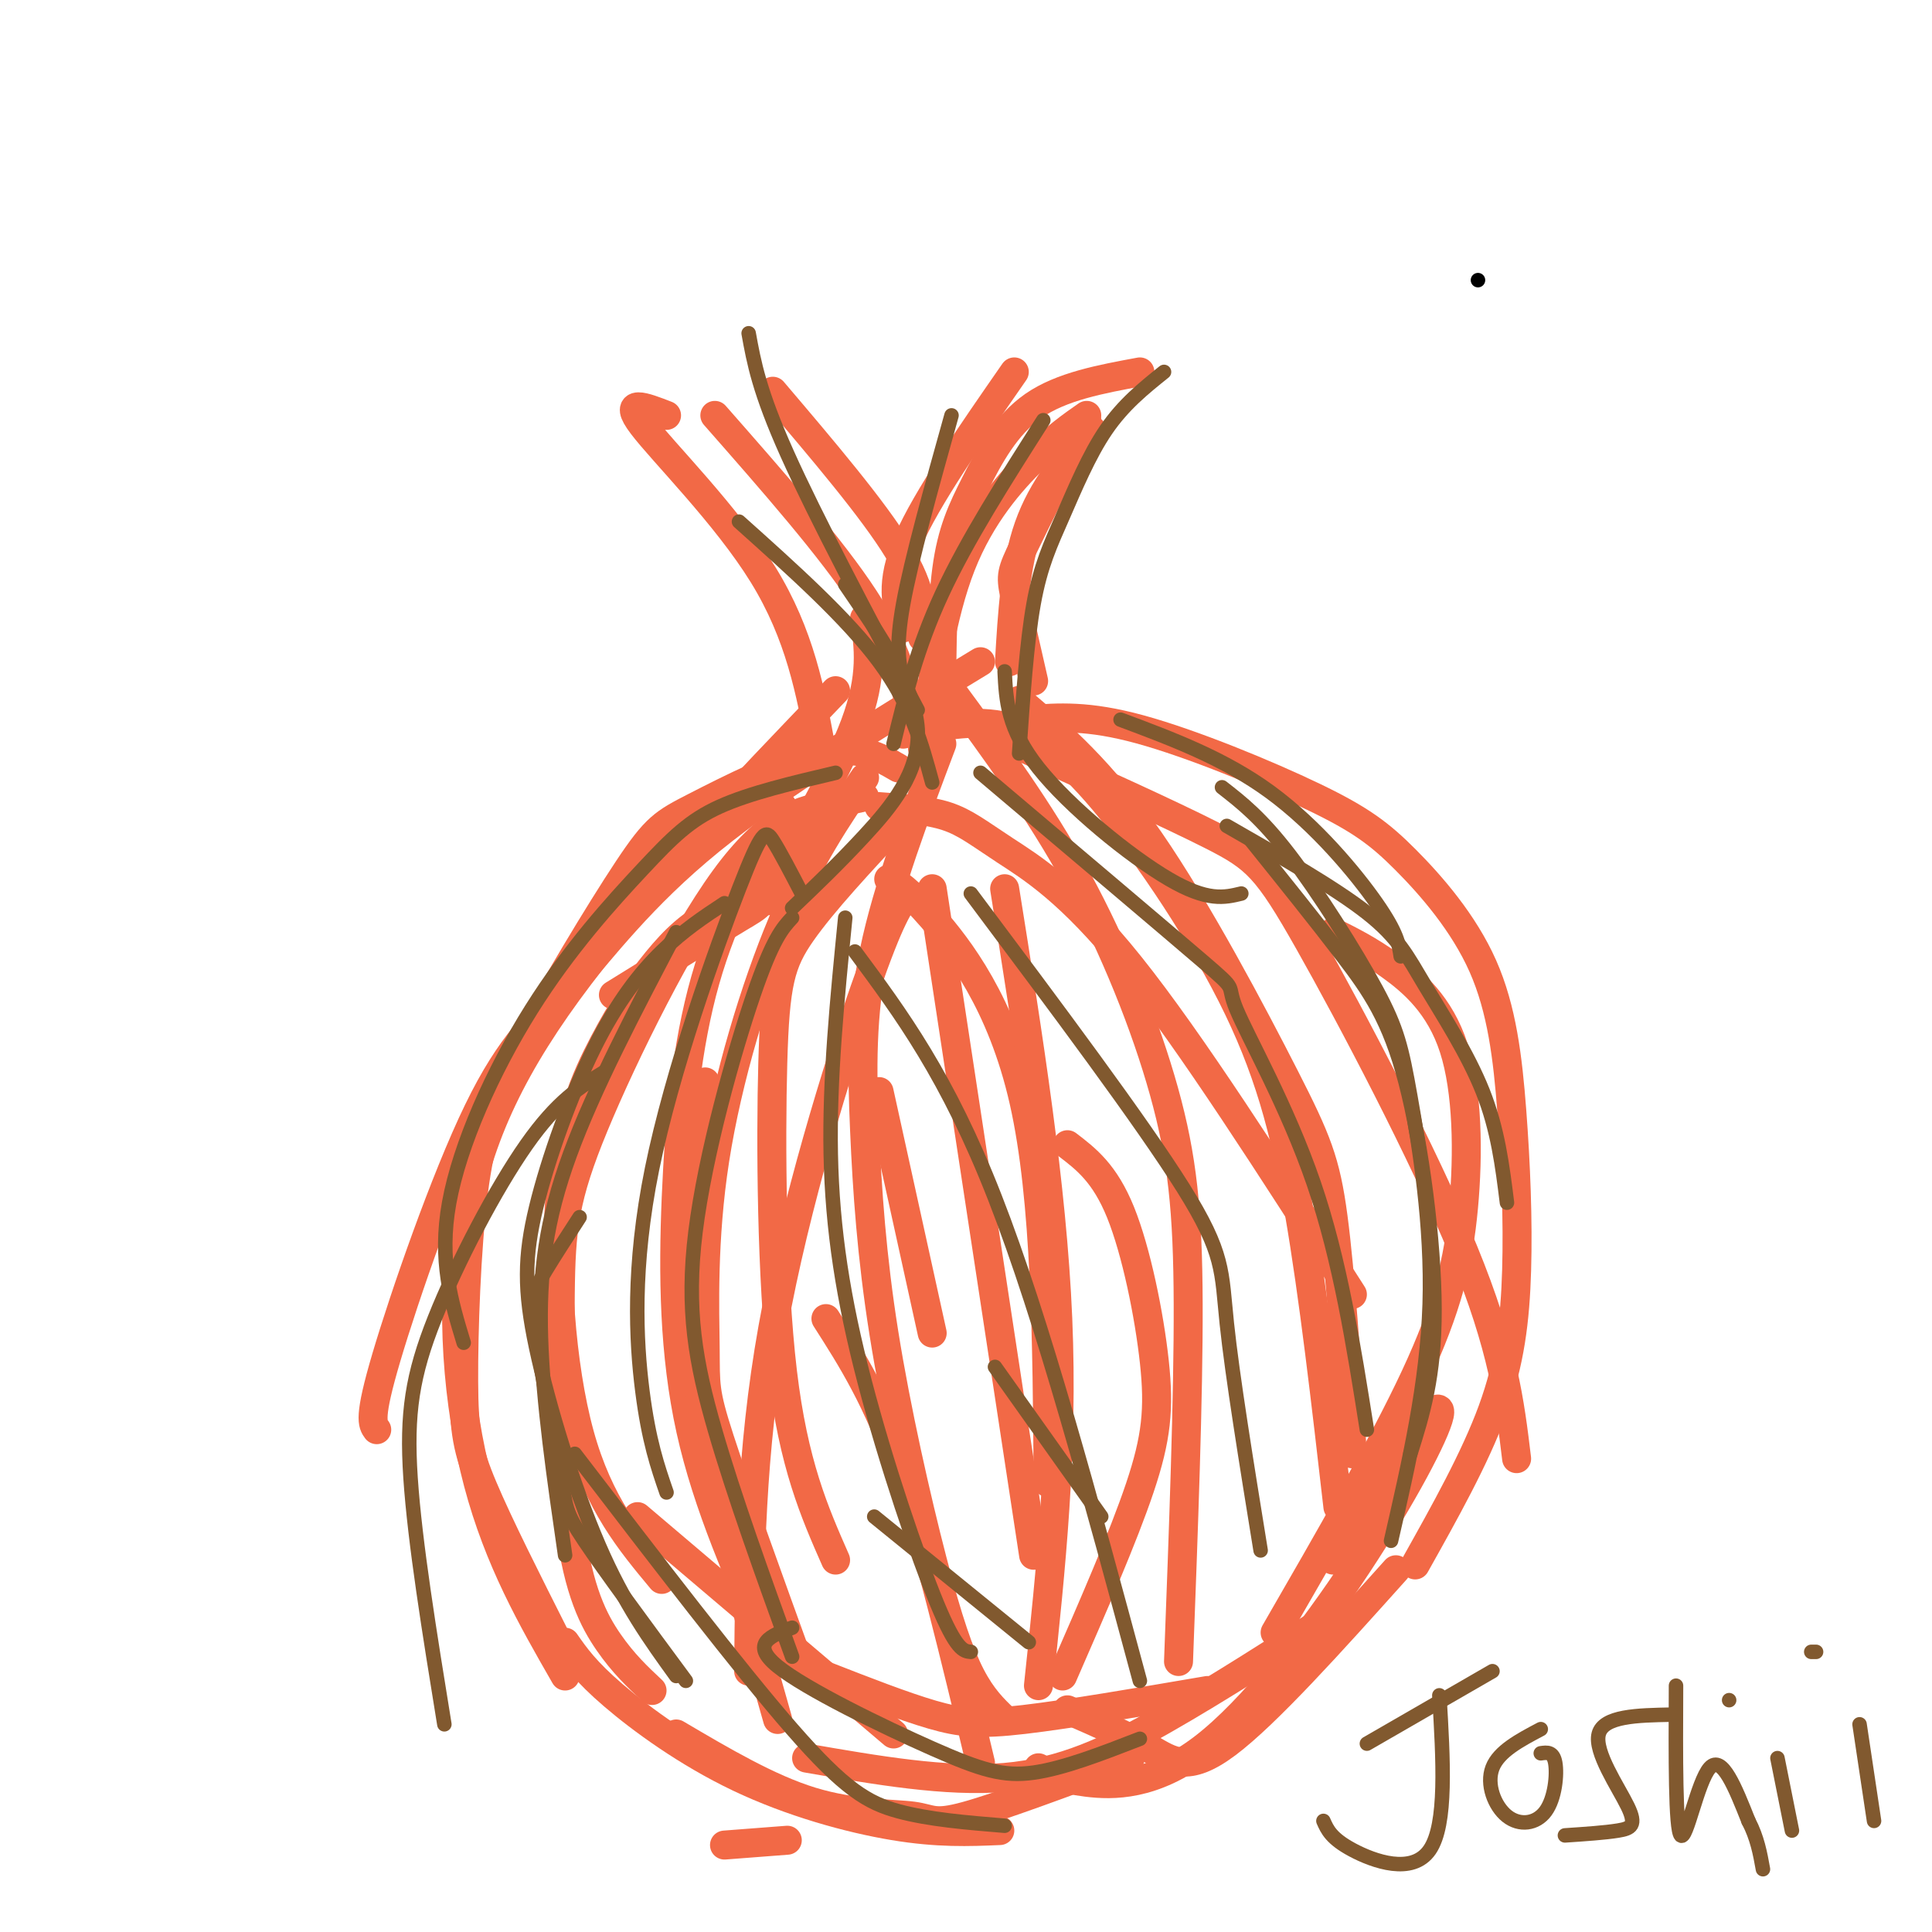 <svg viewBox='0 0 400 400' version='1.1' xmlns='http://www.w3.org/2000/svg' xmlns:xlink='http://www.w3.org/1999/xlink'><g fill='none' stroke='rgb(0,0,0)' stroke-width='3' stroke-linecap='round' stroke-linejoin='round'><path d='M306,58c0.000,0.000 0.000,0.000 0,0'/></g>
<g fill='none' stroke='rgb(242,105,70)' stroke-width='6' stroke-linecap='round' stroke-linejoin='round'><path d='M138,86c-4.622,-1.800 -9.244,-3.600 -5,2c4.244,5.600 17.356,18.600 25,31c7.644,12.400 9.822,24.200 12,36'/><path d='M148,86c12.083,13.750 24.167,27.500 31,38c6.833,10.500 8.417,17.750 10,25'/><path d='M160,81c10.417,12.250 20.833,24.500 26,33c5.167,8.500 5.083,13.250 5,18'/><path d='M236,77c-8.113,1.500 -16.226,3.000 -22,7c-5.774,4.000 -9.208,10.500 -12,16c-2.792,5.500 -4.940,10.000 -6,18c-1.060,8.000 -1.030,19.500 -1,31'/><path d='M210,77c-9.083,13.083 -18.167,26.167 -22,35c-3.833,8.833 -2.417,13.417 -1,18'/><path d='M225,86c-3.156,2.200 -6.311,4.400 -11,9c-4.689,4.600 -10.911,11.600 -15,22c-4.089,10.400 -6.044,24.200 -8,38'/><path d='M226,89c-5.083,6.000 -10.167,12.000 -13,20c-2.833,8.000 -3.417,18.000 -4,28'/><path d='M225,87c-5.178,10.267 -10.356,20.533 -13,26c-2.644,5.467 -2.756,6.133 -2,10c0.756,3.867 2.378,10.933 4,18'/><path d='M179,128c0.881,5.964 1.762,11.929 -2,22c-3.762,10.071 -12.167,24.250 -16,31c-3.833,6.750 -3.095,6.071 -8,9c-4.905,2.929 -15.452,9.464 -26,16'/><path d='M203,137c-20.812,12.646 -41.624,25.292 -56,37c-14.376,11.708 -22.317,22.478 -29,30c-6.683,7.522 -12.107,11.794 -19,26c-6.893,14.206 -15.255,38.344 -19,51c-3.745,12.656 -2.872,13.828 -2,15'/><path d='M186,159c-4.084,-2.375 -8.169,-4.750 -16,-3c-7.831,1.750 -19.410,7.625 -26,11c-6.590,3.375 -8.193,4.250 -14,13c-5.807,8.750 -15.818,25.375 -22,37c-6.182,11.625 -8.533,18.250 -10,30c-1.467,11.750 -2.049,28.625 -2,39c0.049,10.375 0.728,14.250 4,22c3.272,7.750 9.136,19.375 15,31'/><path d='M173,143c-19.702,20.536 -39.405,41.071 -53,59c-13.595,17.929 -21.083,33.250 -24,51c-2.917,17.750 -1.262,37.929 3,54c4.262,16.071 11.131,28.036 18,40'/><path d='M150,382c0.000,0.000 13.000,-1.000 13,-1'/><path d='M179,165c-2.300,0.501 -4.601,1.003 -9,2c-4.399,0.997 -10.897,2.490 -20,15c-9.103,12.510 -20.812,36.037 -27,51c-6.188,14.963 -6.854,21.361 -7,35c-0.146,13.639 0.230,34.518 2,48c1.770,13.482 4.934,19.566 8,24c3.066,4.434 6.033,7.217 9,10'/><path d='M164,186c-5.663,0.494 -11.326,0.987 -16,3c-4.674,2.013 -8.360,5.545 -12,10c-3.640,4.455 -7.233,9.833 -11,17c-3.767,7.167 -7.706,16.122 -9,31c-1.294,14.878 0.059,35.679 4,50c3.941,14.321 10.471,22.160 17,30'/><path d='M162,167c-6.095,11.280 -12.190,22.560 -16,36c-3.810,13.440 -5.333,29.042 -6,45c-0.667,15.958 -0.476,32.274 3,48c3.476,15.726 10.238,30.863 17,46'/><path d='M179,161c-5.657,8.238 -11.314,16.475 -17,30c-5.686,13.525 -11.400,32.337 -14,49c-2.600,16.663 -2.085,31.179 -2,39c0.085,7.821 -0.262,8.949 3,19c3.262,10.051 10.131,29.026 17,48'/><path d='M186,170c-7.780,8.339 -15.560,16.679 -20,23c-4.440,6.321 -5.542,10.625 -6,27c-0.458,16.375 -0.274,44.821 2,64c2.274,19.179 6.637,29.089 11,39'/><path d='M195,154c-5.636,14.924 -11.273,29.848 -14,43c-2.727,13.152 -2.546,24.532 -2,37c0.546,12.468 1.456,26.022 4,42c2.544,15.978 6.724,34.379 10,47c3.276,12.621 5.650,19.463 8,24c2.350,4.537 4.675,6.768 7,9'/><path d='M193,184c0.000,0.000 21.000,138.000 21,138'/><path d='M184,182c1.800,0.911 3.600,1.822 9,8c5.400,6.178 14.400,17.622 19,38c4.600,20.378 4.800,49.689 5,79'/><path d='M197,143c9.113,12.375 18.226,24.750 26,39c7.774,14.250 14.208,30.375 18,44c3.792,13.625 4.940,24.750 5,44c0.060,19.250 -0.970,46.625 -2,74'/><path d='M182,167c5.060,0.363 10.119,0.726 14,2c3.881,1.274 6.583,3.458 12,7c5.417,3.542 13.548,8.440 26,24c12.452,15.560 29.226,41.780 46,68'/><path d='M187,152c6.402,-1.419 12.804,-2.839 19,-2c6.196,0.839 12.187,3.936 21,14c8.813,10.064 20.450,27.094 28,42c7.550,14.906 11.014,27.687 14,45c2.986,17.313 5.493,39.156 8,61'/><path d='M211,145c8.518,7.286 17.036,14.571 27,29c9.964,14.429 21.375,36.000 28,49c6.625,13.000 8.464,17.429 10,29c1.536,11.571 2.768,30.286 4,49'/><path d='M210,154c15.952,7.190 31.905,14.381 41,19c9.095,4.619 11.333,6.667 20,22c8.667,15.333 23.762,43.952 32,64c8.238,20.048 9.619,31.524 11,43'/><path d='M213,149c6.103,-0.475 12.205,-0.950 23,2c10.795,2.950 26.281,9.325 36,14c9.719,4.675 13.669,7.650 19,13c5.331,5.350 12.042,13.074 16,22c3.958,8.926 5.164,19.052 6,30c0.836,10.948 1.302,22.717 1,33c-0.302,10.283 -1.372,19.081 -5,29c-3.628,9.919 -9.814,20.960 -16,32'/><path d='M276,193c3.694,1.839 7.388,3.678 12,7c4.612,3.322 10.144,8.128 13,17c2.856,8.872 3.038,21.812 2,33c-1.038,11.188 -3.297,20.625 -10,35c-6.703,14.375 -17.852,33.687 -29,53'/><path d='M132,314c0.000,0.000 53.000,45.000 53,45'/><path d='M117,340c2.107,3.018 4.214,6.036 10,11c5.786,4.964 15.250,11.875 26,17c10.750,5.125 22.786,8.464 32,10c9.214,1.536 15.607,1.268 22,1'/><path d='M140,359c9.583,5.649 19.167,11.298 28,14c8.833,2.702 16.917,2.458 21,3c4.083,0.542 4.167,1.869 11,0c6.833,-1.869 20.417,-6.935 34,-12'/><path d='M171,347c8.022,3.133 16.044,6.267 22,8c5.956,1.733 9.844,2.067 19,1c9.156,-1.067 23.578,-3.533 38,-6'/><path d='M167,364c14.467,2.511 28.933,5.022 41,4c12.067,-1.022 21.733,-5.578 33,-12c11.267,-6.422 24.133,-14.711 37,-23'/><path d='M221,354c6.178,2.689 12.356,5.378 17,8c4.644,2.622 7.756,5.178 16,-1c8.244,-6.178 21.622,-21.089 35,-36'/><path d='M215,366c2.328,1.167 4.656,2.334 10,3c5.344,0.666 13.706,0.830 24,-7c10.294,-7.830 22.522,-23.656 32,-38c9.478,-14.344 16.206,-27.208 17,-31c0.794,-3.792 -4.344,1.488 -9,8c-4.656,6.512 -8.828,14.256 -13,22'/><path d='M221,237c3.863,2.952 7.726,5.905 11,14c3.274,8.095 5.958,21.333 7,31c1.042,9.667 0.440,15.762 -3,26c-3.440,10.238 -9.720,24.619 -16,39'/><path d='M208,184c4.917,30.750 9.833,61.500 11,89c1.167,27.500 -1.417,51.750 -4,76'/><path d='M171,273c5.333,8.333 10.667,16.667 16,32c5.333,15.333 10.667,37.667 16,60'/><path d='M182,226c0.000,0.000 11.000,50.000 11,50'/><path d='M188,185c-1.800,2.244 -3.600,4.489 -9,20c-5.400,15.511 -14.400,44.289 -19,70c-4.600,25.711 -4.800,48.356 -5,71'/><path d='M146,224c-2.250,18.500 -4.500,37.000 -2,59c2.500,22.000 9.750,47.500 17,73'/></g>
<g fill='none' stroke='rgb(129,89,47)' stroke-width='3' stroke-linecap='round' stroke-linejoin='round'><path d='M166,185c-2.265,-4.357 -4.530,-8.715 -6,-11c-1.470,-2.285 -2.147,-2.499 -7,10c-4.853,12.499 -13.884,37.711 -18,58c-4.116,20.289 -3.319,35.654 -2,46c1.319,10.346 3.159,15.673 5,21'/><path d='M140,193c-8.511,16.200 -17.022,32.400 -22,46c-4.978,13.600 -6.422,24.600 -6,38c0.422,13.400 2.711,29.200 5,45'/><path d='M164,190c-2.000,2.161 -4.000,4.321 -8,16c-4.000,11.679 -10.000,32.875 -12,49c-2.000,16.125 0.000,27.179 4,41c4.000,13.821 10.000,30.411 16,47'/><path d='M175,190c-1.655,16.702 -3.310,33.405 -3,49c0.310,15.595 2.583,30.083 7,47c4.417,16.917 10.976,36.262 15,46c4.024,9.738 5.512,9.869 7,10'/><path d='M177,197c9.583,12.917 19.167,25.833 29,51c9.833,25.167 19.917,62.583 30,100'/><path d='M201,185c17.733,23.689 35.467,47.378 44,61c8.533,13.622 7.867,17.178 9,28c1.133,10.822 4.067,28.911 7,47'/><path d='M203,160c19.060,16.119 38.119,32.238 46,39c7.881,6.762 4.583,4.167 7,10c2.417,5.833 10.548,20.095 16,36c5.452,15.905 8.226,33.452 11,51'/><path d='M253,163c4.046,3.148 8.093,6.297 14,14c5.907,7.703 13.676,19.962 18,28c4.324,8.038 5.203,11.856 7,22c1.797,10.144 4.514,26.612 4,43c-0.514,16.388 -4.257,32.694 -8,49'/><path d='M254,171c11.226,6.429 22.452,12.857 29,18c6.548,5.143 8.417,9.000 12,15c3.583,6.000 8.881,14.143 12,22c3.119,7.857 4.060,15.429 5,23'/><path d='M259,174c6.768,8.423 13.536,16.845 19,24c5.464,7.155 9.625,13.042 13,26c3.375,12.958 5.964,32.988 6,47c0.036,14.012 -2.482,22.006 -5,30'/><path d='M150,187c-4.252,2.803 -8.504,5.607 -13,10c-4.496,4.393 -9.235,10.376 -14,20c-4.765,9.624 -9.556,22.889 -12,33c-2.444,10.111 -2.543,17.068 0,29c2.543,11.932 7.726,28.838 13,41c5.274,12.162 10.637,19.581 16,27'/><path d='M125,222c-4.804,2.946 -9.607,5.893 -16,15c-6.393,9.107 -14.375,24.375 -19,36c-4.625,11.625 -5.893,19.607 -5,33c0.893,13.393 3.946,32.196 7,51'/><path d='M120,252c-2.587,3.990 -5.174,7.981 -7,11c-1.826,3.019 -2.892,5.067 -2,13c0.892,7.933 3.740,21.751 5,29c1.260,7.249 0.931,7.928 5,14c4.069,6.072 12.534,17.536 21,29'/><path d='M119,301c17.044,22.244 34.089,44.489 45,57c10.911,12.511 15.689,15.289 22,17c6.311,1.711 14.156,2.356 22,3'/><path d='M164,337c-4.393,1.649 -8.786,3.298 -3,8c5.786,4.702 21.750,12.458 32,17c10.250,4.542 14.786,5.869 21,5c6.214,-0.869 14.107,-3.935 22,-7'/><path d='M181,314c0.000,0.000 32.000,26.000 32,26'/><path d='M206,283c0.000,0.000 22.000,31.000 22,31'/><path d='M164,188c4.778,-4.556 9.556,-9.111 15,-15c5.444,-5.889 11.556,-13.111 11,-22c-0.556,-8.889 -7.778,-19.444 -15,-30'/><path d='M153,108c11.167,10.000 22.333,20.000 29,29c6.667,9.000 8.833,17.000 11,25'/><path d='M155,69c1.083,6.000 2.167,12.000 8,25c5.833,13.000 16.417,33.000 27,53'/><path d='M197,86c-4.167,14.917 -8.333,29.833 -10,39c-1.667,9.167 -0.833,12.583 0,16'/><path d='M216,87c-7.917,12.417 -15.833,24.833 -21,36c-5.167,11.167 -7.583,21.083 -10,31'/><path d='M241,77c-4.214,3.387 -8.429,6.774 -12,12c-3.571,5.226 -6.500,12.292 -9,18c-2.500,5.708 -4.571,10.060 -6,18c-1.429,7.940 -2.214,19.470 -3,31'/><path d='M208,139c0.289,5.956 0.578,11.911 7,20c6.422,8.089 18.978,18.311 27,23c8.022,4.689 11.511,3.844 15,3'/><path d='M232,149c10.756,4.022 21.511,8.044 31,15c9.489,6.956 17.711,16.844 22,23c4.289,6.156 4.644,8.578 5,11'/><path d='M173,160c-8.888,2.093 -17.777,4.185 -24,7c-6.223,2.815 -9.781,6.352 -16,13c-6.219,6.648 -15.097,16.405 -23,29c-7.903,12.595 -14.829,28.027 -17,40c-2.171,11.973 0.415,20.486 3,29'/><path d='M298,351c0.800,13.378 1.600,26.756 -2,32c-3.600,5.244 -11.600,2.356 -16,0c-4.400,-2.356 -5.200,-4.178 -6,-6'/><path d='M283,361c0.000,0.000 26.000,-15.000 26,-15'/><path d='M319,358c-4.344,2.295 -8.689,4.590 -10,8c-1.311,3.410 0.411,7.935 3,10c2.589,2.065 6.043,1.671 8,-1c1.957,-2.671 2.416,-7.620 2,-10c-0.416,-2.380 -1.708,-2.190 -3,-2'/><path d='M346,355c-7.012,0.137 -14.024,0.274 -15,4c-0.976,3.726 4.083,11.042 6,15c1.917,3.958 0.690,4.560 -2,5c-2.690,0.440 -6.845,0.720 -11,1'/><path d='M347,349c-0.067,14.889 -0.133,29.778 1,31c1.133,1.222 3.467,-11.222 6,-14c2.533,-2.778 5.267,4.111 8,11'/><path d='M362,377c1.833,3.500 2.417,6.750 3,10'/><path d='M368,364c0.000,0.000 3.000,15.000 3,15'/><path d='M358,352c0.000,0.000 0.000,0.000 0,0'/><path d='M385,357c0.000,0.000 3.000,20.000 3,20'/><path d='M375,342c0.000,0.000 1.000,0.000 1,0'/></g>
</svg>